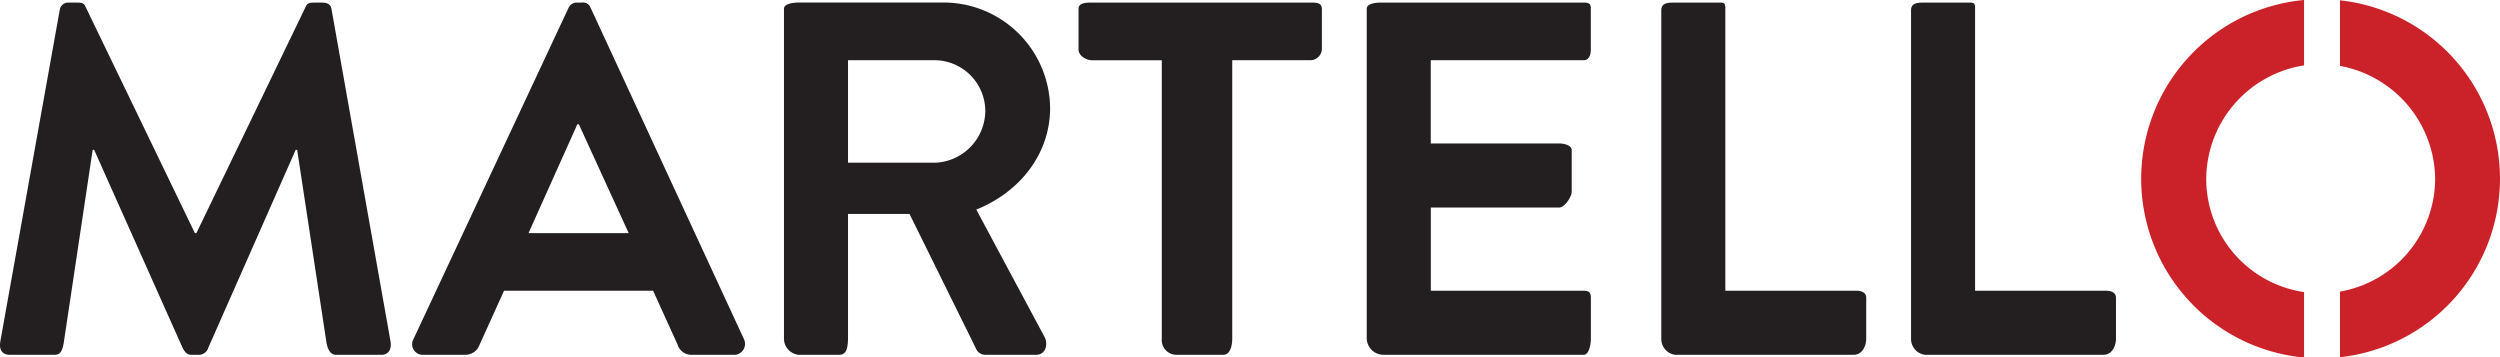 <svg xmlns="http://www.w3.org/2000/svg" width="232.157" height="33.198" viewBox="0 0 232.157 33.198">
  <g>
    <g transform="translate(0 0.24)">
      <g class="martello-text">
        <path d="M284.812,36.75H272.633V10.557c0-.46-.049-.567-.514-.567H267.86c-.644,0-1.174.074-1.174.715v30.5a1.483,1.483,0,0,0,1.283,1.492h16.586c.79,0,1.161-.818,1.161-1.492v-3.8C285.716,36.941,285.322,36.75,284.812,36.75Z" transform="translate(-112.414 -9.99)" fill="#231f20"></path>
        <path d="M240.837,9.99H221.988c-.51,0-1.3.107-1.3.567V41.071a1.561,1.561,0,0,0,1.487,1.626h18.664c.51,0,.663-1.032.663-1.492v-3.8c0-.466-.153-.657-.663-.657h-14.2V29.02h11.936c.46,0,1.147-.962,1.147-1.472V23.705c0-.466-.687-.632-1.147-.632H226.633V15.342h14.2c.51,0,.663-.526.663-.987v-3.8C241.5,10.1,241.347,9.99,240.837,9.99Z" transform="translate(-93.769 -9.99)" fill="#231f20"></path>
        <path d="M197.3,9.99H176.932c-.51,0-1.246.01-1.246.567v3.8c0,.587.736.987,1.246.987h6.484V41.205a1.368,1.368,0,0,0,1.357,1.492h4.358c.678,0,.827-.938.827-1.492V15.342h7.214a1.078,1.078,0,0,0,1.111-1.069V10.631C198.284,10.046,197.912,9.99,197.3,9.99Z" transform="translate(-75.529 -9.99)" fill="#231f20"></path>
        <path d="M154.4,19.786a9.9,9.9,0,0,0-10.1-9.8H131.06c-.51,0-1.374.107-1.374.567V41.205A1.511,1.511,0,0,0,131.06,42.7h3.755c.66,0,.8-.613.818-1.492V29.614h5.708L147.5,42.081a.94.94,0,0,0,.861.616h4.74c.938,0,1.114-1.048.787-1.647l-6.343-11.838C151.578,27.593,154.4,24.051,154.4,19.786Zm-10.605,5.071h-8.162V15.342h8.162a4.74,4.74,0,0,1,4.586,4.641A4.852,4.852,0,0,1,143.795,24.857Z" transform="translate(-56.884 -9.99)" fill="#231f20"></path>
        <path d="M88.175,10.413a.732.732,0,0,0-.787-.423h-.46a.834.834,0,0,0-.788.517L71.734,41.28a.982.982,0,0,0,.787,1.417h4.031a1.4,1.4,0,0,0,1.342-.938l2.268-5.008H94.009l2.273,5.008a1.334,1.334,0,0,0,1.342.938h4.025a1.023,1.023,0,0,0,.788-1.467ZM82.435,31.4l4.536-10.109h.139L91.74,31.4Z" transform="translate(-33.357 -9.99)" fill="#231f20"></path>
        <path d="M38.048,10.6c-.045-.372-.327-.606-.832-.606h-.743c-.416,0-.649.03-.787.308L25.5,31.4h-.139L15.169,10.3c-.139-.278-.332-.308-.788-.308h-.737a.791.791,0,0,0-.837.7L7.3,41.416c-.147.8.15,1.282.877,1.282h4.17c.586,0,.725-.511.832-1.089l2.689-17.941h.139l8.2,18.356c.139.278.372.673.787.673h.832a.929.929,0,0,0,.787-.673l8.107-18.356h.139l2.728,17.941c.121.606.363,1.089.881,1.089h4.214c.665,0,.991-.52.832-1.326Z" transform="translate(-7.263 -9.99)" fill="#231f20"></path>
        <path d="M323.812,36.75H311.633V10.557c0-.46-.049-.567-.514-.567H306.86c-.644,0-1.174.074-1.174.715v30.5a1.483,1.483,0,0,0,1.283,1.492h16.586c.79,0,1.161-.818,1.161-1.492v-3.8C324.716,36.941,324.322,36.75,323.812,36.75Z" transform="translate(-128.221 -9.99)" fill="#231f20"></path>
      </g>
    </g>
    <g transform="translate(198.85 0)">
      <path d="M347.673,26.229a10.736,10.736,0,0,1,9.085-10.569V9.587a16.672,16.672,0,0,0,0,33.2V36.711A10.632,10.632,0,0,1,347.673,26.229Z" transform="translate(-341.647 -9.587)" fill="#cb2128"></path>
      <path d="M372.671,9.634v6.091a10.777,10.777,0,0,1,8.836,10.523,10.669,10.669,0,0,1-8.836,10.437v6.092a16.67,16.67,0,0,0,0-33.142Z" transform="translate(-354.222 -9.606)" fill="#cb2128"></path>
    </g>
  </g>
</svg>
